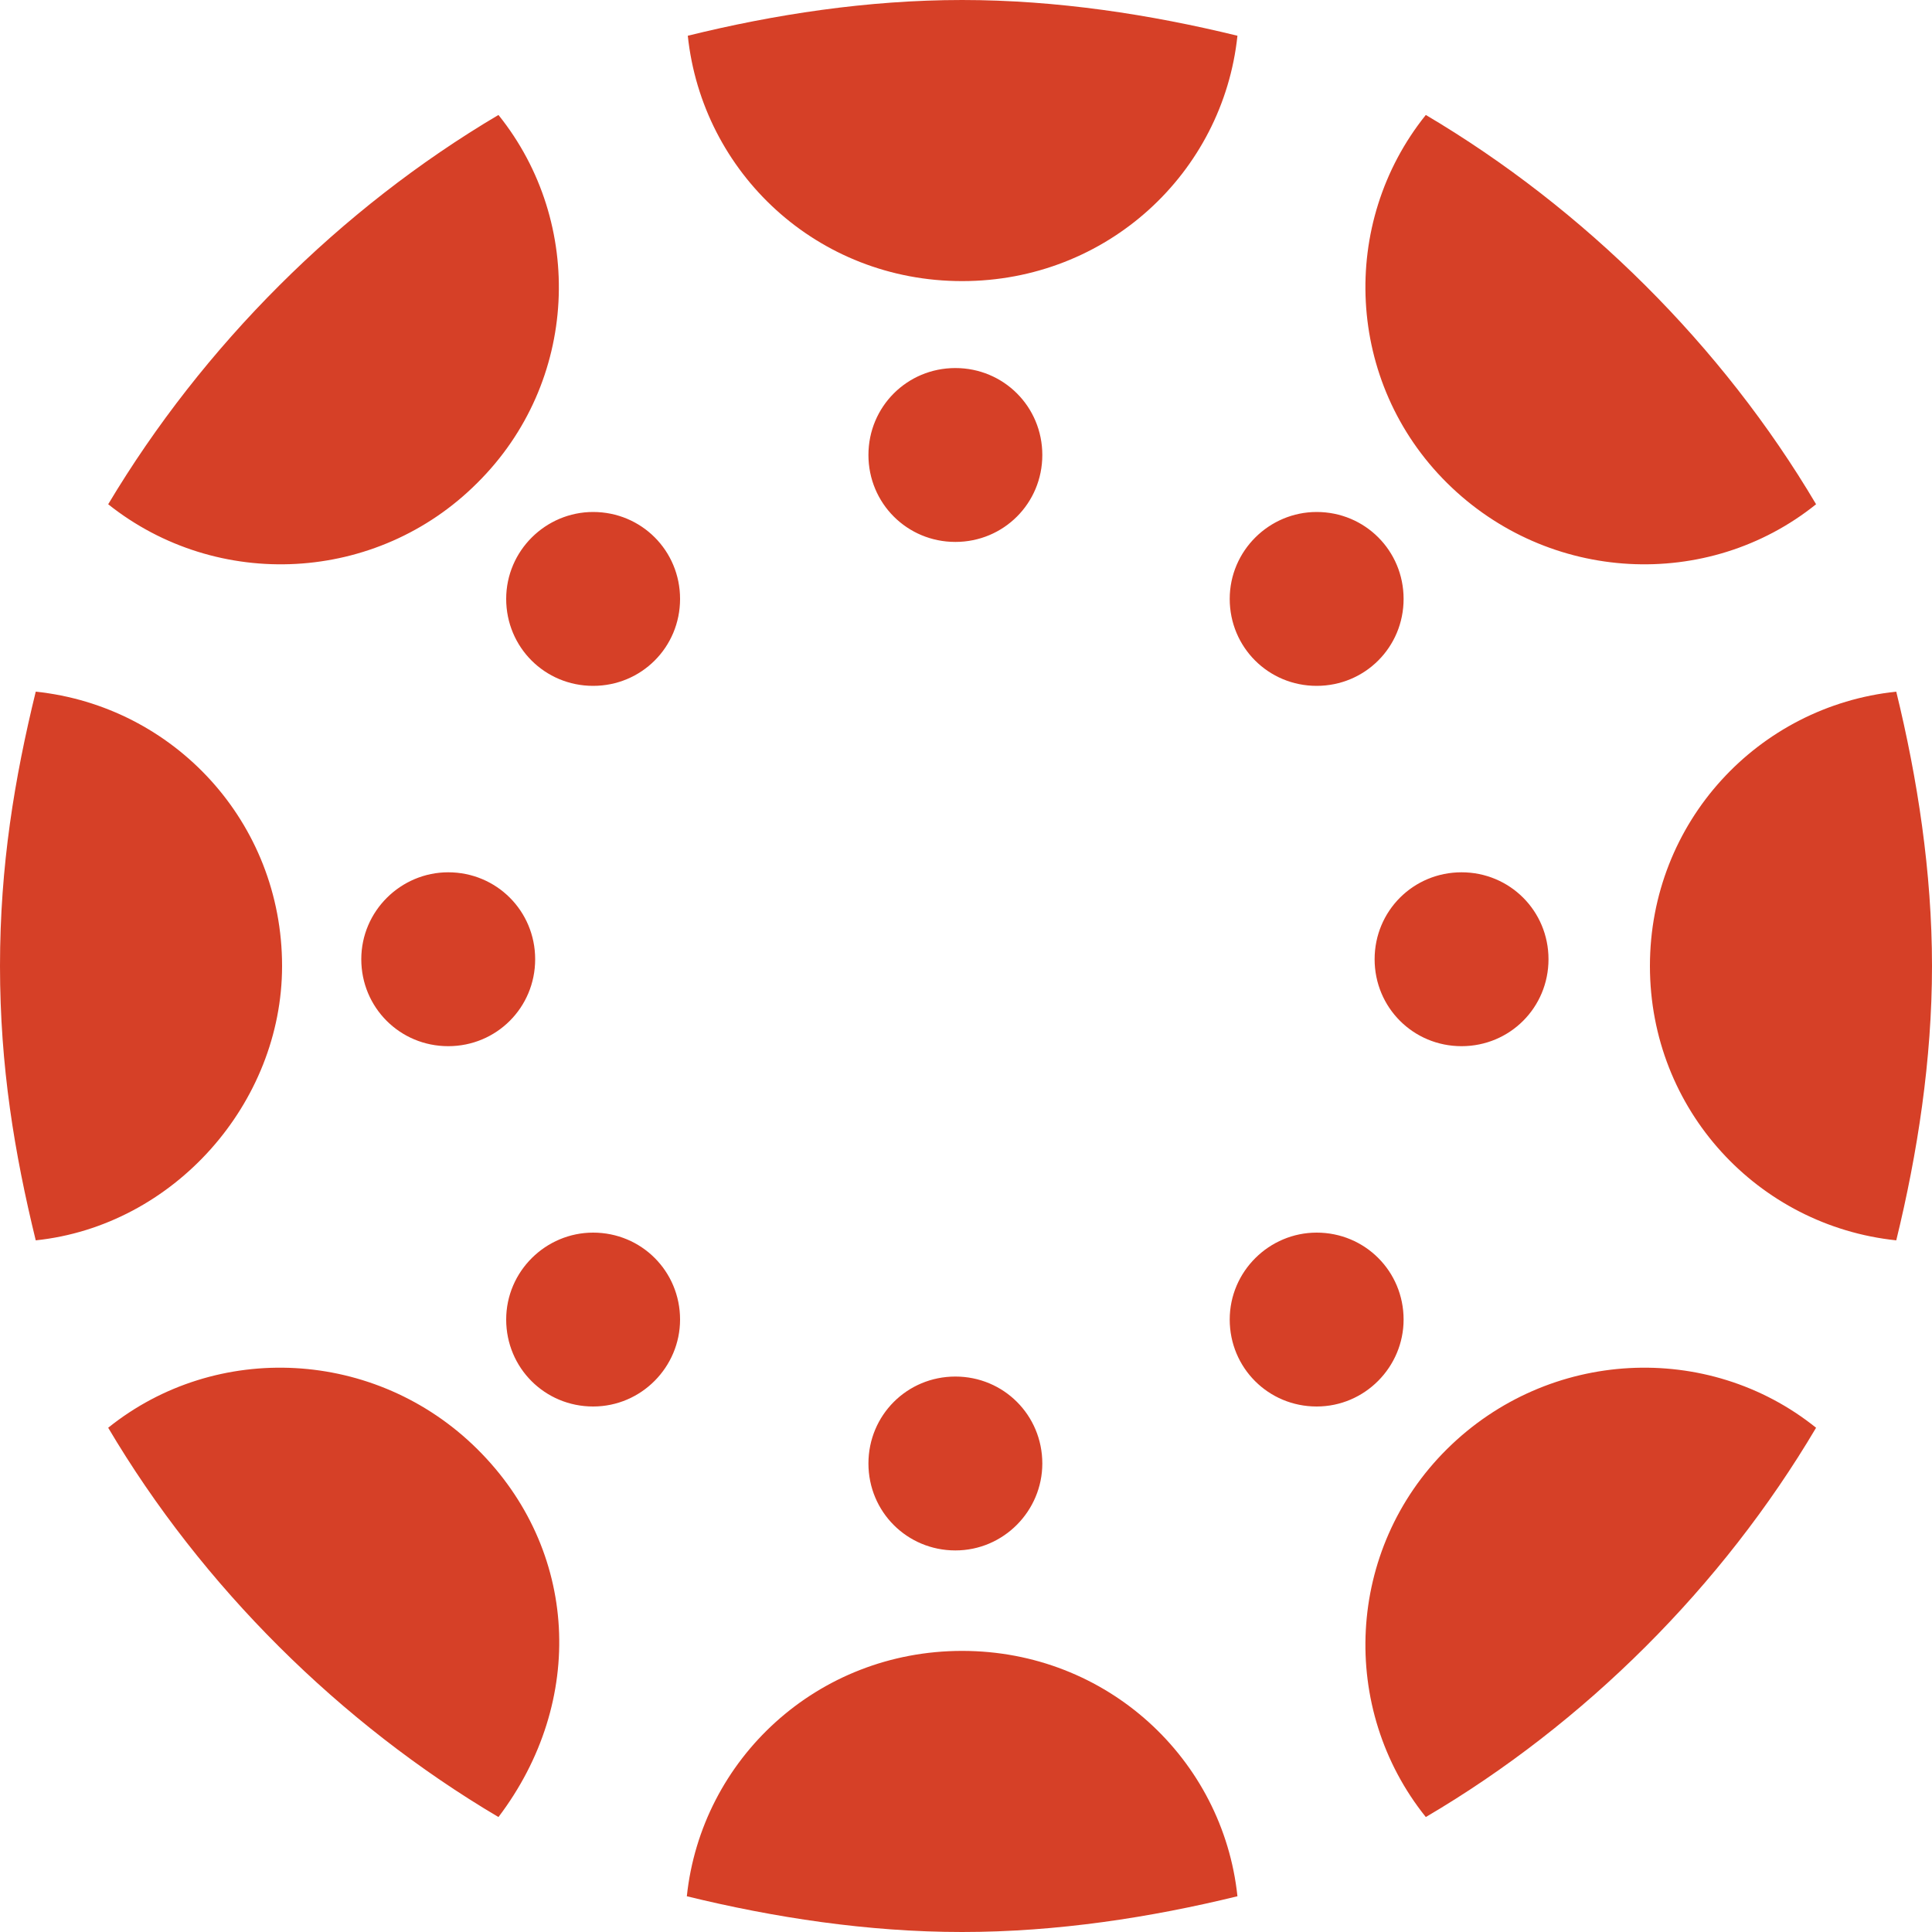 <svg xmlns="http://www.w3.org/2000/svg" xmlns:xlink="http://www.w3.org/1999/xlink" version="1.1" class="canvas-logomark" x="0" y="0" viewBox="0 0 200 200" width="200" height="200" xml:space="preserve">
  <path fill="#D64027" d="M29.2 100c0-14.9-11.2-26.9-25.5-28.4C1.5 80.6 0 89.6 0 100s1.5 19.4 3.7 28.4C18 126.9 29.2 114.2 29.2 100L29.2 100zM46.4 90.3c5 0 9 4 9 9s-4 9-9 9 -9-4-9-9S41.5 90.3 46.4 90.3zM170.8 100c0 14.9 11.2 26.9 25.5 28.4 2.2-9 3.7-18.7 3.7-28.4s-1.5-19.4-3.7-28.4C182 73.1 170.8 85.1 170.8 100L170.8 100zM151.3 90.3c5 0 9 4 9 9s-4 9-9 9c-5 0-9-4-9-9S146.3 90.3 151.3 90.3zM99.6 170.9c-15 0-27 11.2-28.5 25.4 9 2.2 18.7 3.7 28.5 3.7s19.5-1.5 28.5-3.7C126.6 182.1 114.6 170.9 99.6 170.9L99.6 170.9zM98.9 142.5c5 0 9 4 9 9 0 4.9-4 9-9 9 -5 0-9-4-9-9C89.9 146.5 93.9 142.5 98.9 142.5zM99.6 29.1c15 0 27-11.2 28.5-25.4 -9-2.2-18.7-3.7-28.5-3.7S80.1 1.5 71.2 3.7C72.7 17.9 84.6 29.1 99.6 29.1L99.6 29.1zM98.9 38.1c5 0 9 4 9 9s-4 9-9 9c-5 0-9-4-9-9S93.9 38.1 98.9 38.1zM149.8 150c-10.5 10.4-11.2 26.9-2.2 38.1 16.5-9.7 30.7-23.9 40.4-40.3C176.8 138.8 160.3 139.6 149.8 150L149.8 150zM136.3 127.6c5 0 9 4 9 9 0 4.9-4 9-9 9 -5 0-9-4-9-9C127.3 131.6 131.4 127.6 136.3 127.6zM49.4 50c10.5-10.4 11.2-26.9 2.2-38.1C35.2 21.6 21 35.8 11.2 52.2 22.5 61.2 39 60.4 49.4 50L49.4 50zM61.4 53c5 0 9 4 9 9s-4 9-9 9 -9-4-9-9S56.5 53 61.4 53zM149.8 50c10.5 10.4 27 11.2 38.2 2.2 -9.7-16.4-24-30.6-40.4-40.3C138.6 23.1 139.3 39.6 149.8 50L149.8 50zM136.3 53c5 0 9 4 9 9s-4 9-9 9c-5 0-9-4-9-9S131.4 53 136.3 53zM49.4 150c-10.5-10.4-27-11.2-38.2-2.2 9.7 16.4 24 30.6 40.4 40.3C60.7 176.1 59.9 160.4 49.4 150L49.4 150zM61.4 127.6c5 0 9 4 9 9 0 4.9-4 9-9 9s-9-4-9-9C52.4 131.6 56.5 127.6 61.4 127.6z"/>
</svg>
